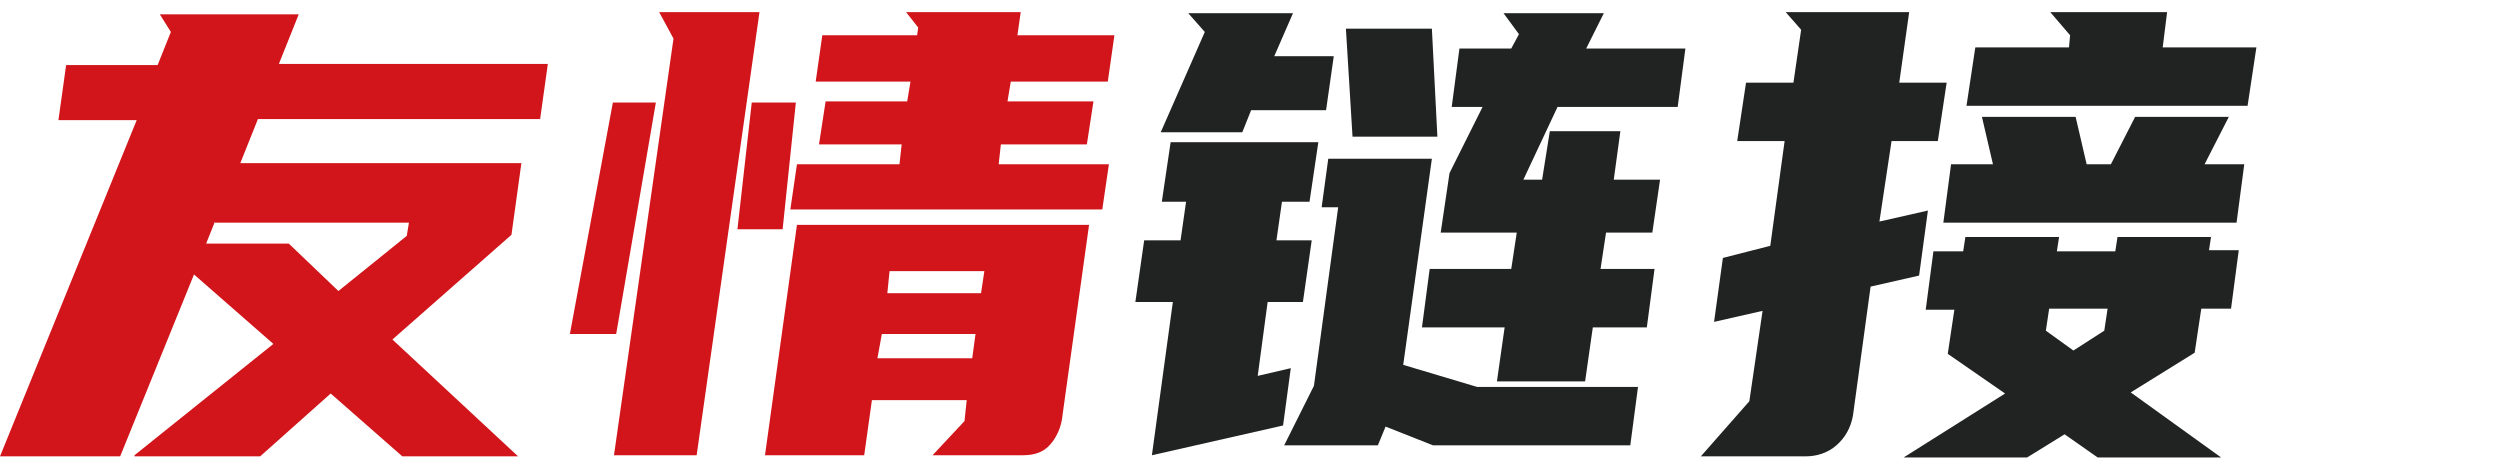 <?xml version="1.0" encoding="utf-8"?>
<!-- Generator: Adobe Illustrator 25.4.1, SVG Export Plug-In . SVG Version: 6.00 Build 0)  -->
<svg version="1.1" id="图层_1" xmlns="http://www.w3.org/2000/svg" xmlns:xlink="http://www.w3.org/1999/xlink" x="0px" y="0px"
	 viewBox="0 0 226.8 42.5" style="enable-background:new 0 0 226.8 42.5;" xml:space="preserve">
<style type="text/css">
	.st0{fill:#D2151A;}
	.st1{fill:#212222;}
</style>
<g>
	<path class="st0" d="M12.2,41.3l12.6-10.1l-7.2-6.3l-6.7,16.5H0l12.4-30.5H5.3l0.7-5h8.3l1.2-3l-1-1.6h12.6l-1.8,4.5h24.4l-0.7,5
		H23.4l-1.6,4h25.5l-0.9,6.5l-10.8,9.5l11.4,10.6H36.5L30,35.7l-6.4,5.7H12.2z M19.5,20.1l-0.8,2h7.5l4.5,4.3l6.2-5l0.2-1.2H19.5z"
		/>
	<path class="st0" d="M51.7,30.3l3.9-21h3.9l-3.6,21H51.7z M61.1,3.5l-1.3-2.4h9.1l-5.7,40.2h-7.5L61.1,3.5z M66.9,20.8l1.3-11.5h4
		l-1.2,11.5H66.9z M84.6,41.3l2.9-3.1l0.2-1.9h-8.6l-0.7,5h-9l2.9-20.9h26.5l-2.4,17.2c-0.1,1.1-0.5,2-1.1,2.7c-0.6,0.7-1.4,1-2.5,1
		H84.6z M82.3,9.2l0.3-1.8H74l0.6-4.2h8.6l0.1-0.7l-1.1-1.4h10.4l-0.3,2.1h8.8l-0.6,4.2h-8.8l-0.3,1.8h7.8l-0.6,3.9h-7.8l-0.2,1.8
		h10l-0.6,4.1H71.7l0.6-4.1h9.3l0.2-1.8h-7.5l0.6-3.9H82.3z M79.6,32.5h8.6l0.3-2.2H80L79.6,32.5z M80.5,26.6H89l0.3-2h-8.6
		L80.5,26.6z"/>
	<path class="st1" d="M107.1,21.8l0.5-3.5h-2.2l0.8-5.4h13.4l-0.8,5.4h-2.5l-0.5,3.5h3.2l-0.8,5.6H115l-0.9,6.7l3-0.7l-0.7,5.2
		l-11.9,2.7l1.9-13.9H103l0.8-5.6H107.1z M117.3,1.2l-1.7,3.9h5.4l-0.7,4.9h-6.8l-0.8,2h-7.4l4-9.1l-1.5-1.7H117.3z M130,40.4
		l-4.3-1.7l-0.7,1.7h-8.5l2.7-5.4l2.2-16.2h-1.5l0.6-4.4h9.4l-2.6,18.7l6.7,2h14.6l-0.7,5.3H130z M129.9,2.6l0.5,9.8h-7.7l-0.6-9.8
		H129.9z M131.5,15.7l3-6h-2.8l0.7-5.3h4.7l0.7-1.3l-1.4-1.9h9.1l-1.6,3.2h9l-0.7,5.3h-10.9l-3.1,6.6h1.7l0.7-4.4h6.4l-0.6,4.4h4.2
		l-0.7,4.8h-4.2l-0.5,3.3h4.9l-0.7,5.3h-4.9l-0.7,4.9h-8l0.7-4.9H129l0.7-5.3h7.4l0.5-3.3h-6.9L131.5,15.7z"/>
	<path class="st1" d="M160.6,22.3l1.3-9.5h-4.3l0.8-5.3h4.3l0.7-4.8L162,1.1h11.2l-0.9,6.4h4.3l-0.8,5.3h-4.2l-1.1,7.3l4.4-1
		l-0.8,5.9l-4.4,1l-1.6,11.7c-0.2,1.1-0.7,2-1.5,2.7c-0.8,0.7-1.8,1-2.8,1h-9.5l4.4-5l1.2-8.2l-4.4,1l0.8-5.8L160.6,22.3z
		 M200.6,21.4l-0.2,1.3h2.7l-0.7,5.3h-2.7l-0.6,4l-5.8,3.6l8.2,5.9h-11.2l-3-2.1l-3.4,2.1h-11.2l9.2-5.8l-5.2-3.6l0.6-4h-2.6
		l0.7-5.3h2.7l0.2-1.3h8.5l-0.2,1.3h5.3l0.2-1.3H200.6z M189.3,14.9h2.2l2.2-4.3h8.5l-2.2,4.3h3.6l-0.7,5.3h-26.6l0.7-5.3h3.8
		l-1-4.3h8.5L189.3,14.9z M196.6,1.1l-0.4,3.2h8.5l-0.8,5.3h-25.5l0.8-5.3h8.5l0.1-1.1L186,1.1H196.6z M190.9,30l0.3-2h-5.3l-0.3,2
		l2.5,1.8L190.9,30z"/>
</g>
</svg>
